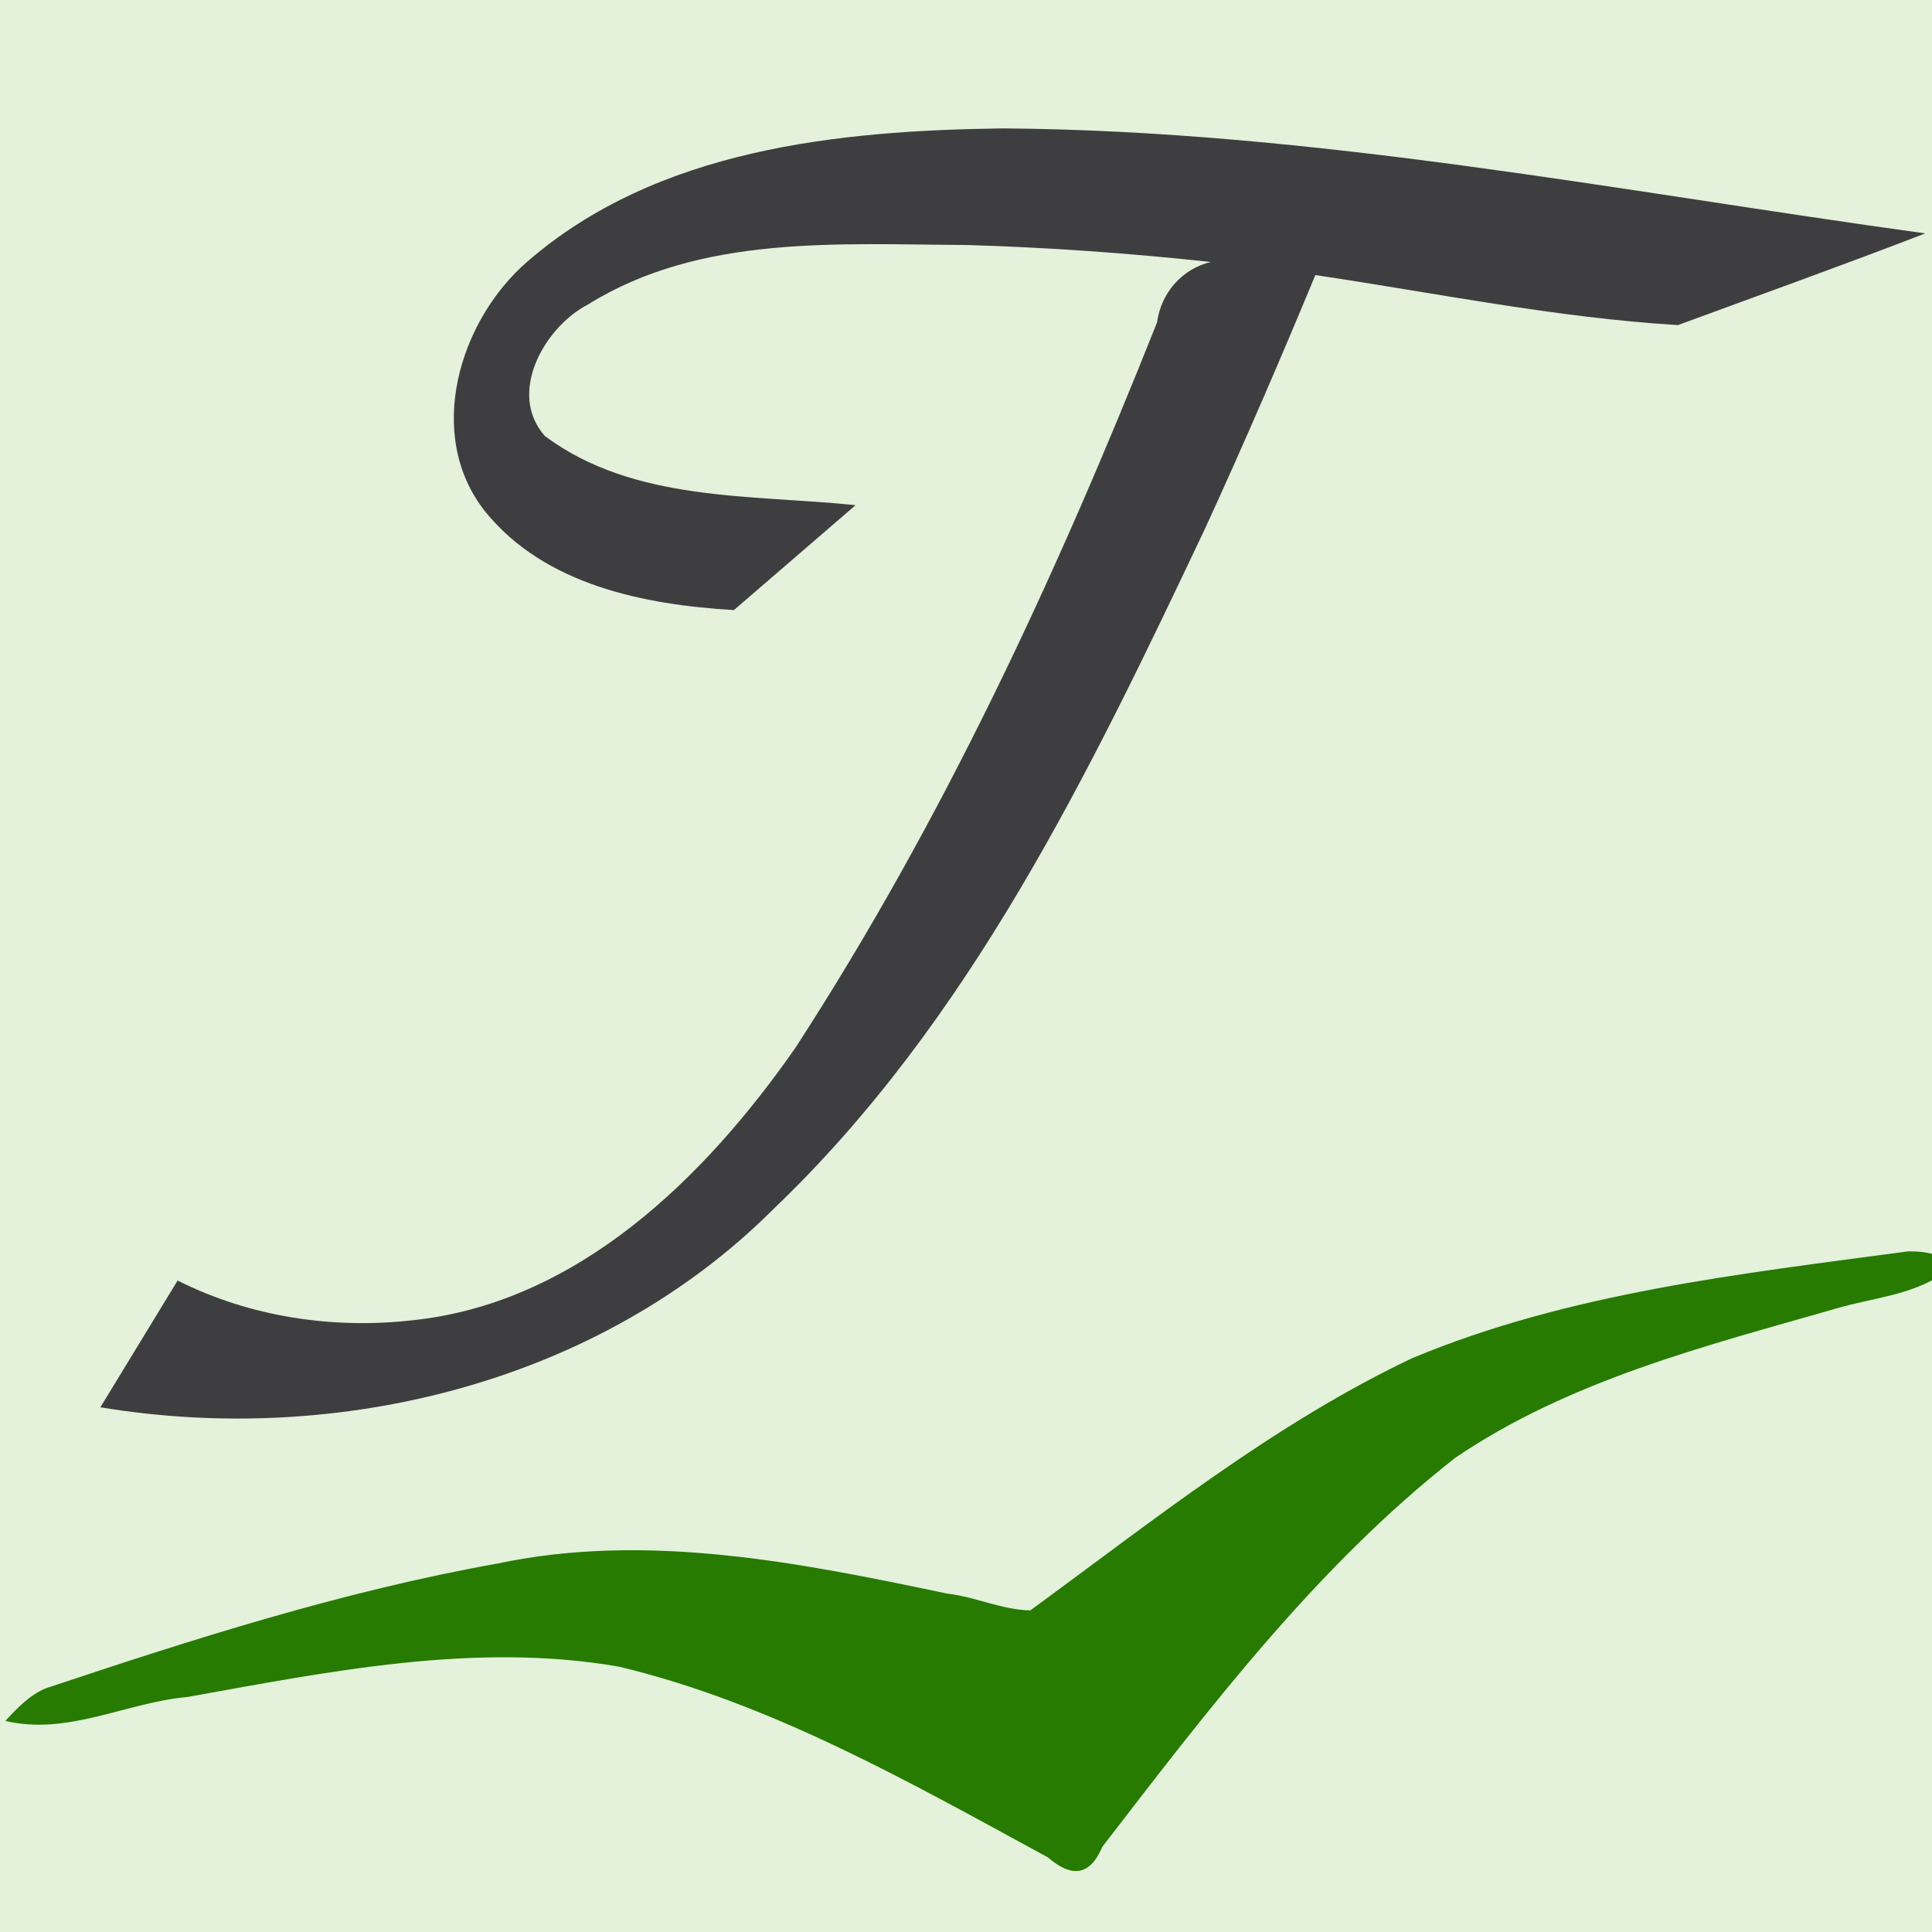 <?xml version="1.0" encoding="UTF-8" standalone="no"?>
<!-- Created with Inkscape (http://www.inkscape.org/) -->

<svg
   xmlns:dc="http://purl.org/dc/elements/1.1/"
   xmlns:cc="http://creativecommons.org/ns#"
   xmlns:rdf="http://www.w3.org/1999/02/22-rdf-syntax-ns#"
   xmlns:svg="http://www.w3.org/2000/svg"
   xmlns="http://www.w3.org/2000/svg"
   xmlns:sodipodi="http://sodipodi.sourceforge.net/DTD/sodipodi-0.dtd"
   xmlns:inkscape="http://www.inkscape.org/namespaces/inkscape"
   width="100mm"
   height="100mm"
   viewBox="0 0 354.331 354.331"
   id="svg2"
   version="1.1"
   inkscape:version="0.91 r13725"
   sodipodi:docname="favicon.svg"
   inkscape:export-filename="/Volumes/Data/TWV/Tadelia/favicon.png"
   inkscape:export-xdpi="4.059999942779541"
   inkscape:export-ydpi="4.059999942779541">
  <rect x="0" y="0" width="354.331" height="354.331" fill="#808080" stroke="none"/>
  <defs
     id="defs4">
    <clipPath
       clipPathUnits="userSpaceOnUse"
       id="clipPath18">
      <path
         d="M -8.000000000000003e-5,40.953 108.224,40.953 l 0,-40.953 -108.224,0 0,40.953 z"
         id="path20"
         inkscape:connector-curvature="0"
         style="clip-rule:evenodd" />
    </clipPath>
    <clipPath
       clipPathUnits="userSpaceOnUse"
       id="clipPath26">
      <path
         d="m 0,0 108.224,0 0,40.952 -108.224,0 L 0,0 Z"
         id="path28"
         inkscape:connector-curvature="0" />
    </clipPath>
    <clipPath
       clipPathUnits="userSpaceOnUse"
       id="clipPath4464">
      <path
         d="M 21,21 276.118,21 276.118,304.465 21,304.465 21,21 Z"
         id="path4466"
         inkscape:connector-curvature="0" />
    </clipPath>
    <clipPath
       clipPathUnits="userSpaceOnUse"
       id="clipPath4476">
      <path
         d="M 21,304.465 21,58.247 272.795,58.247 l 0,16.403 C 133.982,74.813 21.5,177.165 21.5,303.402 l 0,0 c 0,0.354 0.001,0.709 0.004,1.063 l 0,0 -0.504,0 z"
         id="path4478"
         inkscape:connector-curvature="0" />
    </clipPath>
    <clipPath
       clipPathUnits="userSpaceOnUse"
       id="clipPath4488">
      <path
         d="M 21,21 276.118,21 276.118,304.465 21,304.465 21,21 Z"
         id="path4490"
         inkscape:connector-curvature="0" />
    </clipPath>
    <clipPath
       clipPathUnits="userSpaceOnUse"
       id="clipPath4596">
      <path
         d="M 29.504,29.504 53.797,29.504 l 0,25.048 L 29.504,54.552 l 0,-25.048 z"
         id="path4598"
         inkscape:connector-curvature="0" />
    </clipPath>
    <clipPath
       clipPathUnits="userSpaceOnUse"
       id="clipPath4612">
      <path
         d="M 21,21 276.118,21 276.118,304.465 21,304.465 21,21 Z"
         id="path4614"
         inkscape:connector-curvature="0" />
    </clipPath>
    <clipPath
       clipPathUnits="userSpaceOnUse"
       id="clipPath4640">
      <path
         d="M 21,21 276.118,21 276.118,304.465 21,304.465 21,21 Z"
         id="path4642"
         inkscape:connector-curvature="0" />
    </clipPath>
    <clipPath
       clipPathUnits="userSpaceOnUse"
       id="clipPath4660">
      <path
         d="M 33.919,37.636 49.304,37.636 l 0,11.698 -15.385,0 L 33.919,37.636 Z"
         id="path4662"
         inkscape:connector-curvature="0" />
    </clipPath>
    <clipPath
       clipPathUnits="userSpaceOnUse"
       id="clipPath4672">
      <path
         d="M 21,21 276.118,21 276.118,304.465 21,304.465 21,21 Z"
         id="path4674"
         inkscape:connector-curvature="0" />
    </clipPath>
    <clipPath
       clipPathUnits="userSpaceOnUse"
       id="clipPath4712">
      <path
         d="m 66.921,29.504 24.251,0 0,24.875 -24.251,0 L 66.921,29.504 Z"
         id="path4714"
         inkscape:connector-curvature="0" />
    </clipPath>
    <clipPath
       clipPathUnits="userSpaceOnUse"
       id="clipPath4736">
      <path
         d="M 21,21 276.118,21 276.118,304.465 21,304.465 21,21 Z"
         id="path4738"
         inkscape:connector-curvature="0" />
    </clipPath>
    <clipPath
       clipPathUnits="userSpaceOnUse"
       id="clipPath4760">
      <path
         d="M 21,21 276.118,21 276.118,304.465 21,304.465 21,21 Z"
         id="path4762"
         inkscape:connector-curvature="0" />
    </clipPath>
    <clipPath
       clipPathUnits="userSpaceOnUse"
       id="clipPath4776">
      <path
         d="M 21,21 276.118,21 276.118,304.465 21,304.465 21,21 Z"
         id="path4778"
         inkscape:connector-curvature="0" />
    </clipPath>
    <clipPath
       clipPathUnits="userSpaceOnUse"
       id="clipPath4796">
      <path
         d="M 21,21 276.118,21 276.118,304.465 21,304.465 21,21 Z"
         id="path4798"
         inkscape:connector-curvature="0" />
    </clipPath>
    <clipPath
       clipPathUnits="userSpaceOnUse"
       id="clipPath4812">
      <path
         d="m 0,0 297.118,0 0,325.465 L 0,325.465 0,0 Z"
         id="path4814"
         inkscape:connector-curvature="0" />
    </clipPath>
    <clipPath
       id="clipPath5412"
       clipPathUnits="userSpaceOnUse">
      <path
         d="m 0.567,681.245 12.938,0 0,375.59 -381.069,0 0,-78.001 c 5.342,0.195 10.708,0.31 16.11,0.31 194.598,1e-13 352.351,-128.02 352.351,-285.94 0,-4.008 -0.127,-7.991 -0.329,-11.959"
         style="fill:#000000;fill-opacity:1;fill-rule:nonzero;stroke:none"
         id="path5414"
         inkscape:connector-curvature="0" />
    </clipPath>
  </defs>
  <sodipodi:namedview
     id="base"
     pagecolor="#ffffff"
     bordercolor="#666666"
     borderopacity="1.0"
     inkscape:pageopacity="0.0"
     inkscape:pageshadow="2"
     inkscape:zoom="0.9899494928776669"
     inkscape:cx="213.1867185062003"
     inkscape:cy="39.13230230684749"
     inkscape:document-units="px"
     inkscape:current-layer="layer1"
     showgrid="false"
     borderlayer="true"
     inkscape:window-width="960"
     inkscape:window-height="1108"
     inkscape:window-x="0"
     inkscape:window-y="0"
     inkscape:window-maximized="0" />
  <g
     inkscape:label="Ebene 1"
     inkscape:groupmode="layer"
     id="layer1"
     transform="translate(0,-698.031)">
    <path
       inkscape:connector-curvature="0"
       id="path4458"
       style="fill:#e4f1db;fill-opacity:1;fill-rule:nonzero;stroke:none"
       d="m -96.943,1105.452 514.836,0 0,-517.976 -514.836,0 0,517.976 z" />
    <path
       d="m 883.359,891.699 0,-74.239 c -49.69,12.889 -123.71,20.44 -202.219,20.46 -64.696,-0.021 -129.608,-5.517 -178.62,-14.705 l 0,68.484 380.839,0 z"
       style="fill:#93c86a;fill-opacity:1;fill-rule:nonzero;stroke:none"
       id="path4494"
       inkscape:connector-curvature="0" />
    <path
       d="m 883.359,912.726 0,-82.892 c -46.896,9.618 -109.026,15.121 -174.356,15.137 -78.693,-0.025 -157.726,-8.565 -206.483,-22.163 l 0,89.918 380.839,0 z"
       style="fill:#267b00;fill-opacity:1;fill-rule:nonzero;stroke:none"
       id="path4498"
       inkscape:connector-curvature="0" />
    <path
       style="fill:#267b00;fill-opacity:1;fill-rule:nonzero;stroke:none"
       d="m 349.885,927.543 c -30.678,4.119 -62.127,7.559 -90.928,19.596 -25.376,12.06 -47.491,29.791 -69.991,46.235 -5.079,-0.057 -10.114,-2.495 -15.255,-3.079 -27.001,-5.672 -55.074,-11.328 -82.562,-5.492 -28.246,5.053 -55.697,13.829 -82.846,22.901 -2.946,1.267 -5.184,3.633 -7.323,5.941 11.468,2.738 22.203,-3.403 33.404,-4.386 25.969,-4.653 52.762,-10.133 79.117,-5.568 28.007,6.694 53.514,21.307 78.688,34.986 4.197,3.629 7.631,3.598 9.992,-1.962 19.608,-25.45 39.348,-51.433 64.719,-71.326 20.981,-14.246 45.912,-20.505 70,-27.416 6.414,-1.896 13.758,-2.412 19.32,-6.298 2.119,-3.923 -4.041,-4.186 -6.336,-4.13 z"
       id="path4502"
       inkscape:connector-curvature="0" />
    <path
       style="fill:#3e3e40;fill-opacity:1;fill-rule:nonzero;stroke:none"
       d="M 184.002,721.58 C 153.732,721.961 120.589,725.322 96.75,745.98 c -12.574,10.847 -18.887,31.863 -7.764,45.871 10.884,13.477 29.2,17.102 45.617,18.07 7.437,-6.414 14.874,-12.828 22.311,-19.242 -19.203,-1.992 -40.634,-0.509 -56.959,-12.662 -7,-7.811 -0.144,-20.011 7.938,-24.174 20.655,-12.848 45.997,-10.982 69.267,-10.882 15.04,0.438 30,1.507 44.903,3.115 -5.306,1.278 -9.126,5.697 -9.85,11.055 -18.315,46.119 -39.26,91.368 -66.357,133.099 C 129.329,913.935 106.054,936.883 75.916,940.141 c -14.738,1.719 -30.042,-0.556 -43.34,-7.258 -4.721,7.75 -9.444,15.498 -14.168,23.246 43.691,7.255 91.558,-4.528 123.375,-36.289 36.133,-34.487 58.147,-80.382 79.239,-124.895 C 228.073,779.596 234.766,764.084 241.238,748.48 c 22.108,3.288 44.219,7.828 66.502,9.172 15.131,-5.575 30.314,-11.003 45.355,-16.816 -56.17,-7.728 -112.19,-18.838 -169.094,-19.256 z"
       id="path4506"
       inkscape:connector-curvature="0" />
  </g>
</svg>
